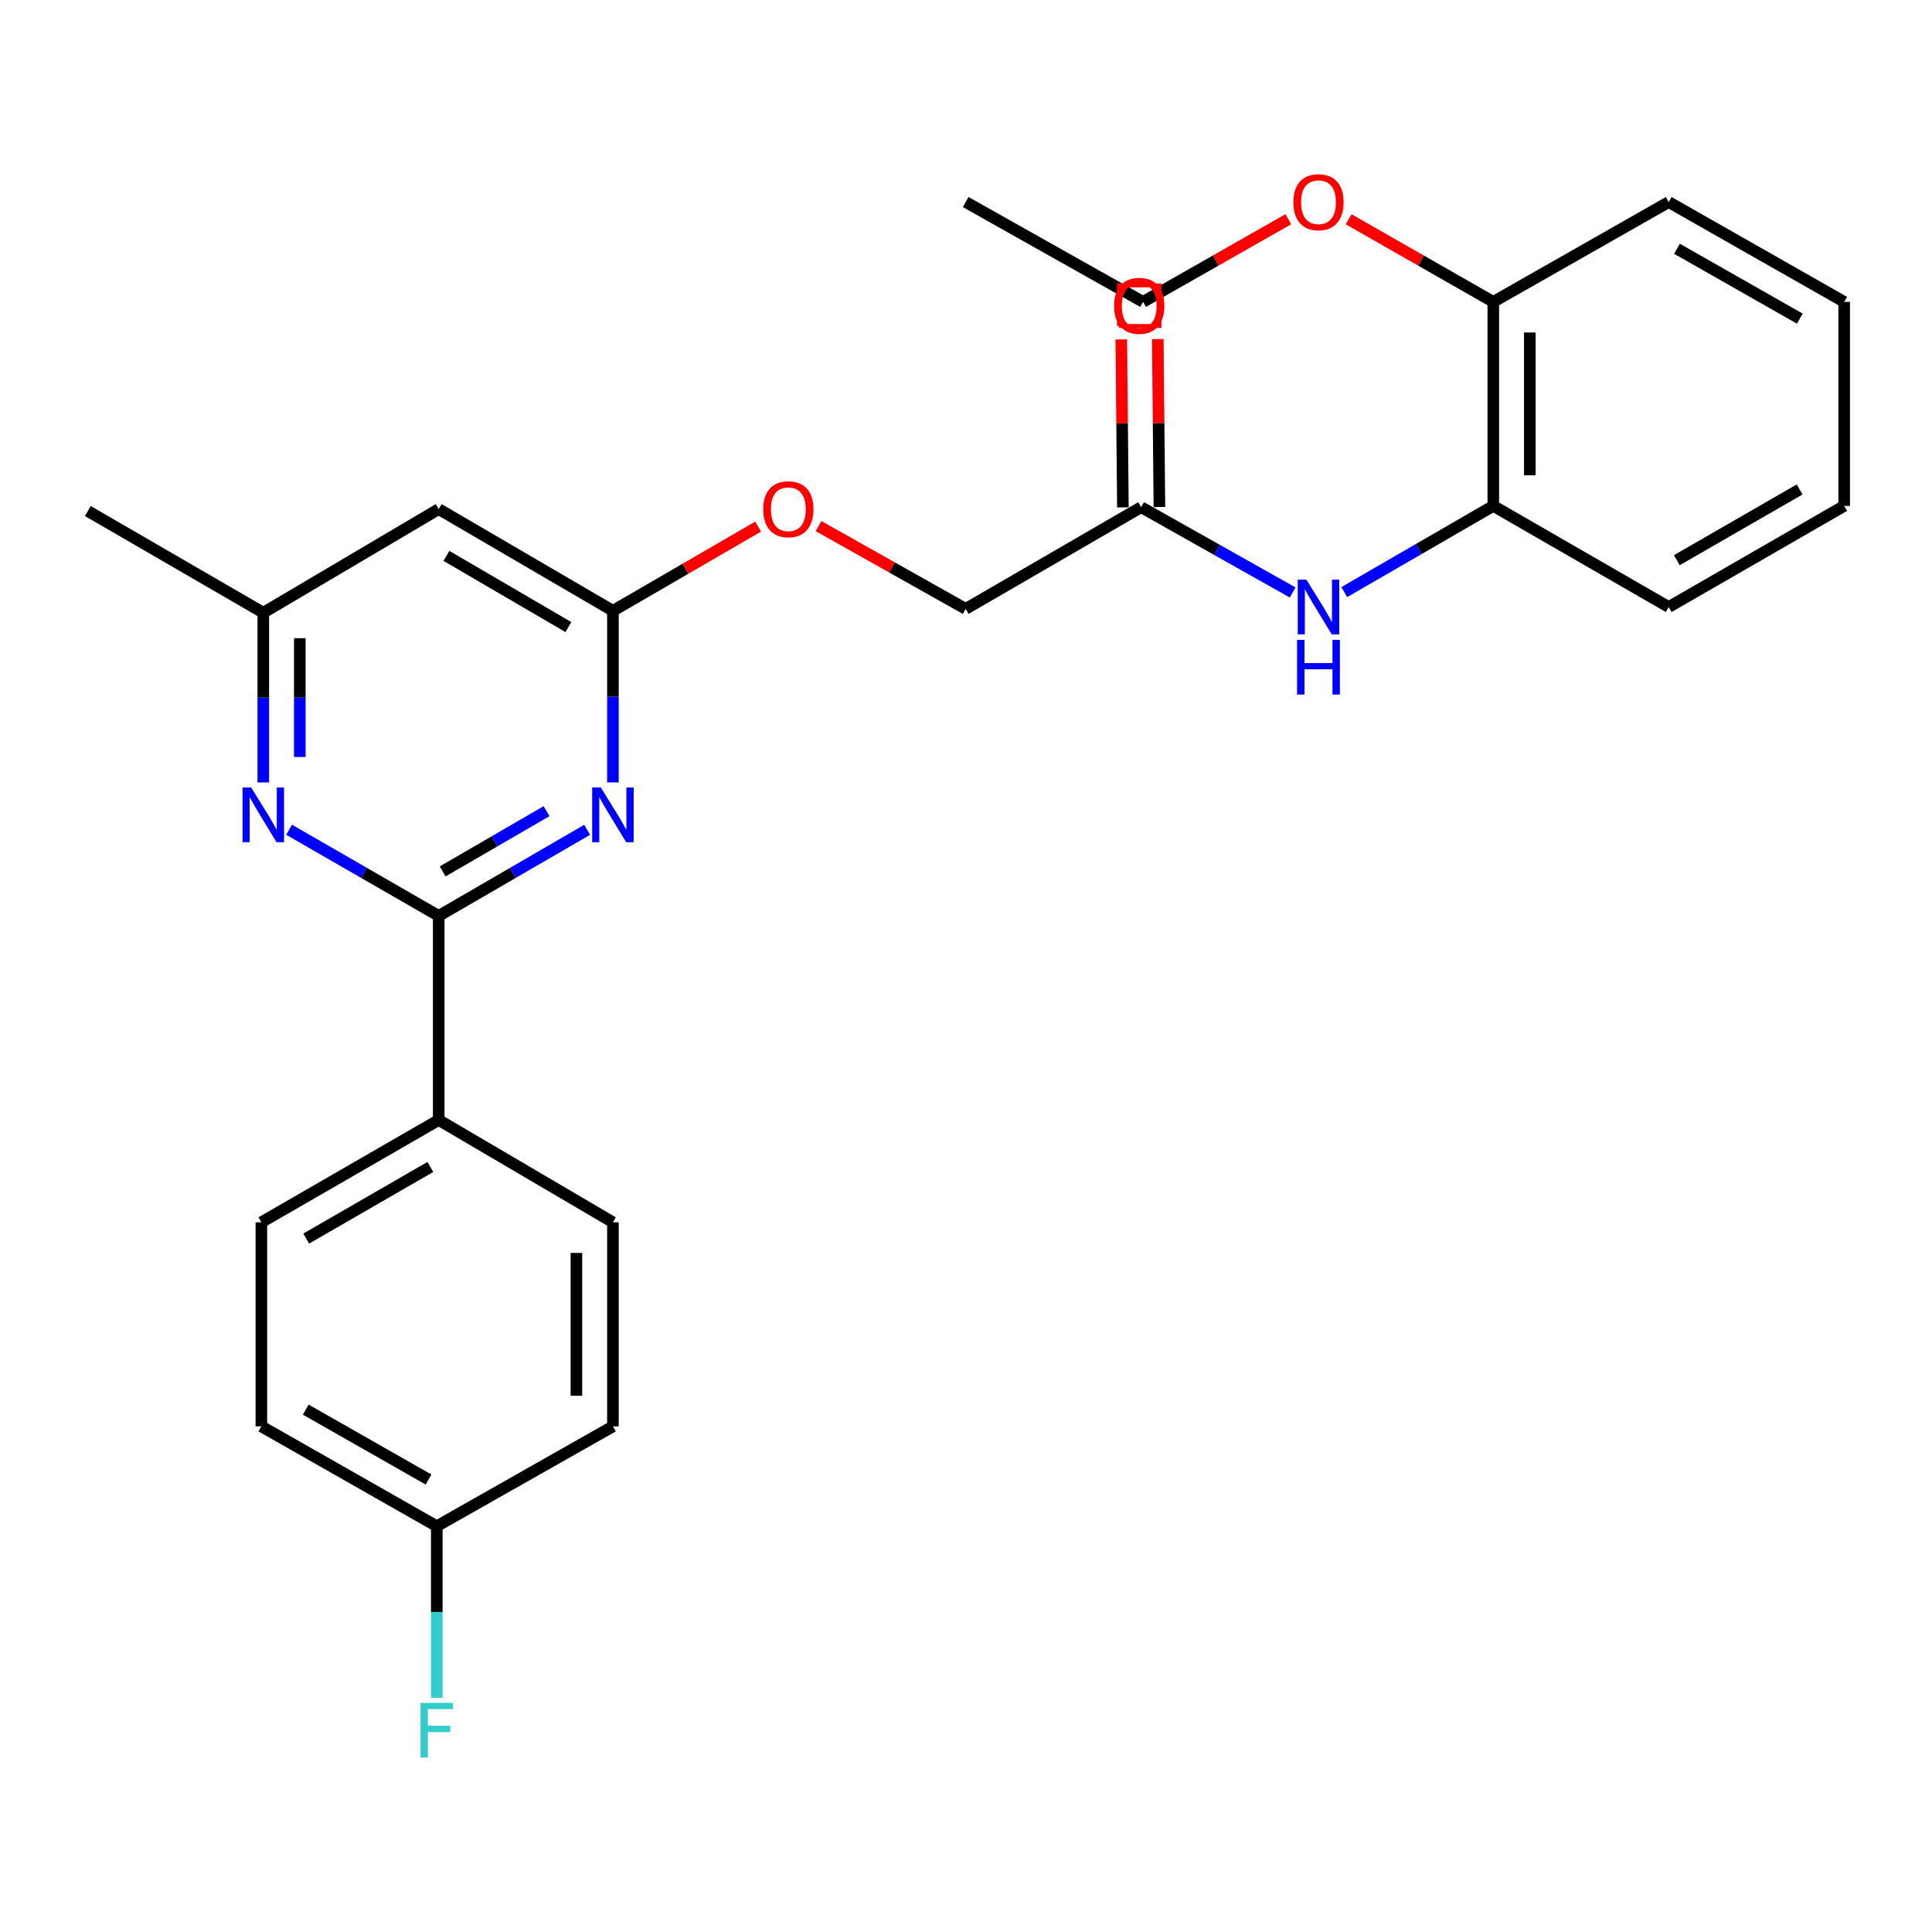 <?xml version='1.0' encoding='iso-8859-1'?>
<svg version='1.1' baseProfile='full'
              xmlns='http://www.w3.org/2000/svg'
                      xmlns:rdkit='http://www.rdkit.org/xml'
                      xmlns:xlink='http://www.w3.org/1999/xlink'
                  xml:space='preserve'
width='1000px' height='1000px' viewBox='0 0 1000 1000'>
<!-- END OF HEADER -->
<rect style='opacity:1.0;fill:#FFFFFF;stroke:none' width='1000' height='1000' x='0' y='0'> </rect>
<path class='bond-0' d='M 227.073,474.078 L 265.487,451.796' style='fill:none;fill-rule:evenodd;stroke:#000000;stroke-width:6px;stroke-linecap:butt;stroke-linejoin:miter;stroke-opacity:1' />
<path class='bond-0' d='M 265.487,451.796 L 303.901,429.514' style='fill:none;fill-rule:evenodd;stroke:#0000FF;stroke-width:6px;stroke-linecap:butt;stroke-linejoin:miter;stroke-opacity:1' />
<path class='bond-0' d='M 229.116,451.046 L 256.005,435.449' style='fill:none;fill-rule:evenodd;stroke:#000000;stroke-width:6px;stroke-linecap:butt;stroke-linejoin:miter;stroke-opacity:1' />
<path class='bond-0' d='M 256.005,435.449 L 282.895,419.852' style='fill:none;fill-rule:evenodd;stroke:#0000FF;stroke-width:6px;stroke-linecap:butt;stroke-linejoin:miter;stroke-opacity:1' />
<path class='bond-1' d='M 227.073,474.078 L 188.356,451.773' style='fill:none;fill-rule:evenodd;stroke:#000000;stroke-width:6px;stroke-linecap:butt;stroke-linejoin:miter;stroke-opacity:1' />
<path class='bond-1' d='M 188.356,451.773 L 149.639,429.469' style='fill:none;fill-rule:evenodd;stroke:#0000FF;stroke-width:6px;stroke-linecap:butt;stroke-linejoin:miter;stroke-opacity:1' />
<path class='bond-7' d='M 227.073,474.078 L 227.073,579.706' style='fill:none;fill-rule:evenodd;stroke:#000000;stroke-width:6px;stroke-linecap:butt;stroke-linejoin:miter;stroke-opacity:1' />
<path class='bond-2' d='M 317.247,404.972 L 317.247,360.564' style='fill:none;fill-rule:evenodd;stroke:#0000FF;stroke-width:6px;stroke-linecap:butt;stroke-linejoin:miter;stroke-opacity:1' />
<path class='bond-2' d='M 317.247,360.564 L 317.247,316.155' style='fill:none;fill-rule:evenodd;stroke:#000000;stroke-width:6px;stroke-linecap:butt;stroke-linejoin:miter;stroke-opacity:1' />
<path class='bond-8' d='M 136.28,404.997 L 136.28,361.069' style='fill:none;fill-rule:evenodd;stroke:#0000FF;stroke-width:6px;stroke-linecap:butt;stroke-linejoin:miter;stroke-opacity:1' />
<path class='bond-8' d='M 136.28,361.069 L 136.28,317.142' style='fill:none;fill-rule:evenodd;stroke:#000000;stroke-width:6px;stroke-linecap:butt;stroke-linejoin:miter;stroke-opacity:1' />
<path class='bond-8' d='M 155.177,391.819 L 155.177,361.069' style='fill:none;fill-rule:evenodd;stroke:#0000FF;stroke-width:6px;stroke-linecap:butt;stroke-linejoin:miter;stroke-opacity:1' />
<path class='bond-8' d='M 155.177,361.069 L 155.177,330.32' style='fill:none;fill-rule:evenodd;stroke:#000000;stroke-width:6px;stroke-linecap:butt;stroke-linejoin:miter;stroke-opacity:1' />
<path class='bond-10' d='M 317.247,316.155 L 354.832,294.359' style='fill:none;fill-rule:evenodd;stroke:#000000;stroke-width:6px;stroke-linecap:butt;stroke-linejoin:miter;stroke-opacity:1' />
<path class='bond-10' d='M 354.832,294.359 L 392.417,272.564' style='fill:none;fill-rule:evenodd;stroke:#FF0000;stroke-width:6px;stroke-linecap:butt;stroke-linejoin:miter;stroke-opacity:1' />
<path class='bond-28' d='M 317.247,316.155 L 227.073,263.503' style='fill:none;fill-rule:evenodd;stroke:#000000;stroke-width:6px;stroke-linecap:butt;stroke-linejoin:miter;stroke-opacity:1' />
<path class='bond-28' d='M 294.192,324.577 L 231.071,287.721' style='fill:none;fill-rule:evenodd;stroke:#000000;stroke-width:6px;stroke-linecap:butt;stroke-linejoin:miter;stroke-opacity:1' />
<path class='bond-3' d='M 669.075,306.663 L 629.866,284.59' style='fill:none;fill-rule:evenodd;stroke:#0000FF;stroke-width:6px;stroke-linecap:butt;stroke-linejoin:miter;stroke-opacity:1' />
<path class='bond-3' d='M 629.866,284.59 L 590.657,262.516' style='fill:none;fill-rule:evenodd;stroke:#000000;stroke-width:6px;stroke-linecap:butt;stroke-linejoin:miter;stroke-opacity:1' />
<path class='bond-6' d='M 695.801,306.468 L 734.364,284.161' style='fill:none;fill-rule:evenodd;stroke:#0000FF;stroke-width:6px;stroke-linecap:butt;stroke-linejoin:miter;stroke-opacity:1' />
<path class='bond-6' d='M 734.364,284.161 L 772.927,261.855' style='fill:none;fill-rule:evenodd;stroke:#000000;stroke-width:6px;stroke-linecap:butt;stroke-linejoin:miter;stroke-opacity:1' />
<path class='bond-4' d='M 227.073,263.503 L 136.28,317.142' style='fill:none;fill-rule:evenodd;stroke:#000000;stroke-width:6px;stroke-linecap:butt;stroke-linejoin:miter;stroke-opacity:1' />
<path class='bond-5' d='M 590.657,262.516 L 499.832,315.157' style='fill:none;fill-rule:evenodd;stroke:#000000;stroke-width:6px;stroke-linecap:butt;stroke-linejoin:miter;stroke-opacity:1' />
<path class='bond-11' d='M 600.106,262.426 L 599.69,218.962' style='fill:none;fill-rule:evenodd;stroke:#000000;stroke-width:6px;stroke-linecap:butt;stroke-linejoin:miter;stroke-opacity:1' />
<path class='bond-11' d='M 599.69,218.962 L 599.274,175.499' style='fill:none;fill-rule:evenodd;stroke:#FF0000;stroke-width:6px;stroke-linecap:butt;stroke-linejoin:miter;stroke-opacity:1' />
<path class='bond-11' d='M 581.209,262.607 L 580.793,219.143' style='fill:none;fill-rule:evenodd;stroke:#000000;stroke-width:6px;stroke-linecap:butt;stroke-linejoin:miter;stroke-opacity:1' />
<path class='bond-11' d='M 580.793,219.143 L 580.377,175.679' style='fill:none;fill-rule:evenodd;stroke:#FF0000;stroke-width:6px;stroke-linecap:butt;stroke-linejoin:miter;stroke-opacity:1' />
<path class='bond-9' d='M 772.927,261.855 L 772.927,156.248' style='fill:none;fill-rule:evenodd;stroke:#000000;stroke-width:6px;stroke-linecap:butt;stroke-linejoin:miter;stroke-opacity:1' />
<path class='bond-9' d='M 791.825,246.014 L 791.825,172.089' style='fill:none;fill-rule:evenodd;stroke:#000000;stroke-width:6px;stroke-linecap:butt;stroke-linejoin:miter;stroke-opacity:1' />
<path class='bond-20' d='M 772.927,261.855 L 863.72,314.192' style='fill:none;fill-rule:evenodd;stroke:#000000;stroke-width:6px;stroke-linecap:butt;stroke-linejoin:miter;stroke-opacity:1' />
<path class='bond-12' d='M 227.073,579.706 L 135.282,632.662' style='fill:none;fill-rule:evenodd;stroke:#000000;stroke-width:6px;stroke-linecap:butt;stroke-linejoin:miter;stroke-opacity:1' />
<path class='bond-12' d='M 222.748,604.019 L 158.495,641.088' style='fill:none;fill-rule:evenodd;stroke:#000000;stroke-width:6px;stroke-linecap:butt;stroke-linejoin:miter;stroke-opacity:1' />
<path class='bond-13' d='M 227.073,579.706 L 317.247,632.662' style='fill:none;fill-rule:evenodd;stroke:#000000;stroke-width:6px;stroke-linecap:butt;stroke-linejoin:miter;stroke-opacity:1' />
<path class='bond-21' d='M 136.28,317.142 L 45.455,264.501' style='fill:none;fill-rule:evenodd;stroke:#000000;stroke-width:6px;stroke-linecap:butt;stroke-linejoin:miter;stroke-opacity:1' />
<path class='bond-19' d='M 772.927,156.248 L 735.49,134.871' style='fill:none;fill-rule:evenodd;stroke:#000000;stroke-width:6px;stroke-linecap:butt;stroke-linejoin:miter;stroke-opacity:1' />
<path class='bond-19' d='M 735.49,134.871 L 698.053,113.494' style='fill:none;fill-rule:evenodd;stroke:#FF0000;stroke-width:6px;stroke-linecap:butt;stroke-linejoin:miter;stroke-opacity:1' />
<path class='bond-22' d='M 772.927,156.248 L 863.72,104.583' style='fill:none;fill-rule:evenodd;stroke:#000000;stroke-width:6px;stroke-linecap:butt;stroke-linejoin:miter;stroke-opacity:1' />
<path class='bond-14' d='M 423.674,272.301 L 461.753,293.729' style='fill:none;fill-rule:evenodd;stroke:#FF0000;stroke-width:6px;stroke-linecap:butt;stroke-linejoin:miter;stroke-opacity:1' />
<path class='bond-14' d='M 461.753,293.729 L 499.832,315.157' style='fill:none;fill-rule:evenodd;stroke:#000000;stroke-width:6px;stroke-linecap:butt;stroke-linejoin:miter;stroke-opacity:1' />
<path class='bond-16' d='M 135.282,632.662 L 135.282,738.29' style='fill:none;fill-rule:evenodd;stroke:#000000;stroke-width:6px;stroke-linecap:butt;stroke-linejoin:miter;stroke-opacity:1' />
<path class='bond-17' d='M 317.247,632.662 L 317.247,738.29' style='fill:none;fill-rule:evenodd;stroke:#000000;stroke-width:6px;stroke-linecap:butt;stroke-linejoin:miter;stroke-opacity:1' />
<path class='bond-17' d='M 298.35,648.506 L 298.35,722.446' style='fill:none;fill-rule:evenodd;stroke:#000000;stroke-width:6px;stroke-linecap:butt;stroke-linejoin:miter;stroke-opacity:1' />
<path class='bond-15' d='M 226.076,789.966 L 317.247,738.29' style='fill:none;fill-rule:evenodd;stroke:#000000;stroke-width:6px;stroke-linecap:butt;stroke-linejoin:miter;stroke-opacity:1' />
<path class='bond-18' d='M 226.076,789.966 L 226.076,834.364' style='fill:none;fill-rule:evenodd;stroke:#000000;stroke-width:6px;stroke-linecap:butt;stroke-linejoin:miter;stroke-opacity:1' />
<path class='bond-18' d='M 226.076,834.364 L 226.076,878.763' style='fill:none;fill-rule:evenodd;stroke:#33CCCC;stroke-width:6px;stroke-linecap:butt;stroke-linejoin:miter;stroke-opacity:1' />
<path class='bond-27' d='M 226.076,789.966 L 135.282,738.29' style='fill:none;fill-rule:evenodd;stroke:#000000;stroke-width:6px;stroke-linecap:butt;stroke-linejoin:miter;stroke-opacity:1' />
<path class='bond-27' d='M 221.805,765.79 L 158.249,729.618' style='fill:none;fill-rule:evenodd;stroke:#000000;stroke-width:6px;stroke-linecap:butt;stroke-linejoin:miter;stroke-opacity:1' />
<path class='bond-23' d='M 666.836,113.466 L 629.24,134.857' style='fill:none;fill-rule:evenodd;stroke:#FF0000;stroke-width:6px;stroke-linecap:butt;stroke-linejoin:miter;stroke-opacity:1' />
<path class='bond-23' d='M 629.24,134.857 L 591.644,156.248' style='fill:none;fill-rule:evenodd;stroke:#000000;stroke-width:6px;stroke-linecap:butt;stroke-linejoin:miter;stroke-opacity:1' />
<path class='bond-25' d='M 863.72,314.192 L 954.545,261.855' style='fill:none;fill-rule:evenodd;stroke:#000000;stroke-width:6px;stroke-linecap:butt;stroke-linejoin:miter;stroke-opacity:1' />
<path class='bond-25' d='M 867.909,289.967 L 931.486,253.332' style='fill:none;fill-rule:evenodd;stroke:#000000;stroke-width:6px;stroke-linecap:butt;stroke-linejoin:miter;stroke-opacity:1' />
<path class='bond-29' d='M 863.72,104.583 L 954.545,156.248' style='fill:none;fill-rule:evenodd;stroke:#000000;stroke-width:6px;stroke-linecap:butt;stroke-linejoin:miter;stroke-opacity:1' />
<path class='bond-29' d='M 868,128.759 L 931.578,164.924' style='fill:none;fill-rule:evenodd;stroke:#000000;stroke-width:6px;stroke-linecap:butt;stroke-linejoin:miter;stroke-opacity:1' />
<path class='bond-24' d='M 591.644,156.248 L 499.832,104.583' style='fill:none;fill-rule:evenodd;stroke:#000000;stroke-width:6px;stroke-linecap:butt;stroke-linejoin:miter;stroke-opacity:1' />
<path class='bond-26' d='M 954.545,261.855 L 954.545,156.248' style='fill:none;fill-rule:evenodd;stroke:#000000;stroke-width:6px;stroke-linecap:butt;stroke-linejoin:miter;stroke-opacity:1' />
<path  class='atom-1' d='M 310.987 407.613
L 320.267 422.613
Q 321.187 424.093, 322.667 426.773
Q 324.147 429.453, 324.227 429.613
L 324.227 407.613
L 327.987 407.613
L 327.987 435.933
L 324.107 435.933
L 314.147 419.533
Q 312.987 417.613, 311.747 415.413
Q 310.547 413.213, 310.187 412.533
L 310.187 435.933
L 306.507 435.933
L 306.507 407.613
L 310.987 407.613
' fill='#0000FF'/>
<path  class='atom-2' d='M 130.02 407.613
L 139.3 422.613
Q 140.22 424.093, 141.7 426.773
Q 143.18 429.453, 143.26 429.613
L 143.26 407.613
L 147.02 407.613
L 147.02 435.933
L 143.14 435.933
L 133.18 419.533
Q 132.02 417.613, 130.78 415.413
Q 129.58 413.213, 129.22 412.533
L 129.22 435.933
L 125.54 435.933
L 125.54 407.613
L 130.02 407.613
' fill='#0000FF'/>
<path  class='atom-4' d='M 676.188 300.032
L 685.468 315.032
Q 686.388 316.512, 687.868 319.192
Q 689.348 321.872, 689.428 322.032
L 689.428 300.032
L 693.188 300.032
L 693.188 328.352
L 689.308 328.352
L 679.348 311.952
Q 678.188 310.032, 676.948 307.832
Q 675.748 305.632, 675.388 304.952
L 675.388 328.352
L 671.708 328.352
L 671.708 300.032
L 676.188 300.032
' fill='#0000FF'/>
<path  class='atom-4' d='M 671.368 331.184
L 675.208 331.184
L 675.208 343.224
L 689.688 343.224
L 689.688 331.184
L 693.528 331.184
L 693.528 359.504
L 689.688 359.504
L 689.688 346.424
L 675.208 346.424
L 675.208 359.504
L 671.368 359.504
L 671.368 331.184
' fill='#0000FF'/>
<path  class='atom-11' d='M 395.041 263.583
Q 395.041 256.783, 398.401 252.983
Q 401.761 249.183, 408.041 249.183
Q 414.321 249.183, 417.681 252.983
Q 421.041 256.783, 421.041 263.583
Q 421.041 270.463, 417.641 274.383
Q 414.241 278.263, 408.041 278.263
Q 401.801 278.263, 398.401 274.383
Q 395.041 270.503, 395.041 263.583
M 408.041 275.063
Q 412.361 275.063, 414.681 272.183
Q 417.041 269.263, 417.041 263.583
Q 417.041 258.023, 414.681 255.223
Q 412.361 252.383, 408.041 252.383
Q 403.721 252.383, 401.361 255.183
Q 399.041 257.983, 399.041 263.583
Q 399.041 269.303, 401.361 272.183
Q 403.721 275.063, 408.041 275.063
' fill='#FF0000'/>
<path  class='atom-12' d='M 576.66 158.301
Q 576.66 151.501, 580.02 147.701
Q 583.38 143.901, 589.66 143.901
Q 595.94 143.901, 599.3 147.701
Q 602.66 151.501, 602.66 158.301
Q 602.66 165.181, 599.26 169.101
Q 595.86 172.981, 589.66 172.981
Q 583.42 172.981, 580.02 169.101
Q 576.66 165.221, 576.66 158.301
M 589.66 169.781
Q 593.98 169.781, 596.3 166.901
Q 598.66 163.981, 598.66 158.301
Q 598.66 152.741, 596.3 149.941
Q 593.98 147.101, 589.66 147.101
Q 585.34 147.101, 582.98 149.901
Q 580.66 152.701, 580.66 158.301
Q 580.66 164.021, 582.98 166.901
Q 585.34 169.781, 589.66 169.781
' fill='#FF0000'/>
<path  class='atom-19' d='M 217.656 881.402
L 234.496 881.402
L 234.496 884.642
L 221.456 884.642
L 221.456 893.242
L 233.056 893.242
L 233.056 896.522
L 221.456 896.522
L 221.456 909.722
L 217.656 909.722
L 217.656 881.402
' fill='#33CCCC'/>
<path  class='atom-20' d='M 669.448 104.663
Q 669.448 97.863, 672.808 94.063
Q 676.168 90.263, 682.448 90.263
Q 688.728 90.263, 692.088 94.063
Q 695.448 97.863, 695.448 104.663
Q 695.448 111.543, 692.048 115.463
Q 688.648 119.343, 682.448 119.343
Q 676.208 119.343, 672.808 115.463
Q 669.448 111.583, 669.448 104.663
M 682.448 116.143
Q 686.768 116.143, 689.088 113.263
Q 691.448 110.343, 691.448 104.663
Q 691.448 99.103, 689.088 96.303
Q 686.768 93.463, 682.448 93.463
Q 678.128 93.463, 675.768 96.263
Q 673.448 99.063, 673.448 104.663
Q 673.448 110.383, 675.768 113.263
Q 678.128 116.143, 682.448 116.143
' fill='#FF0000'/>
<path d='M 579.161,168.72 L 579.161,147.723 L 600.159,147.723 L 600.159,168.72 L 579.161,168.72' style='fill:none;stroke:#FF0000;stroke-width:2px;stroke-linecap:butt;stroke-linejoin:miter;stroke-opacity:1;' />
</svg>
